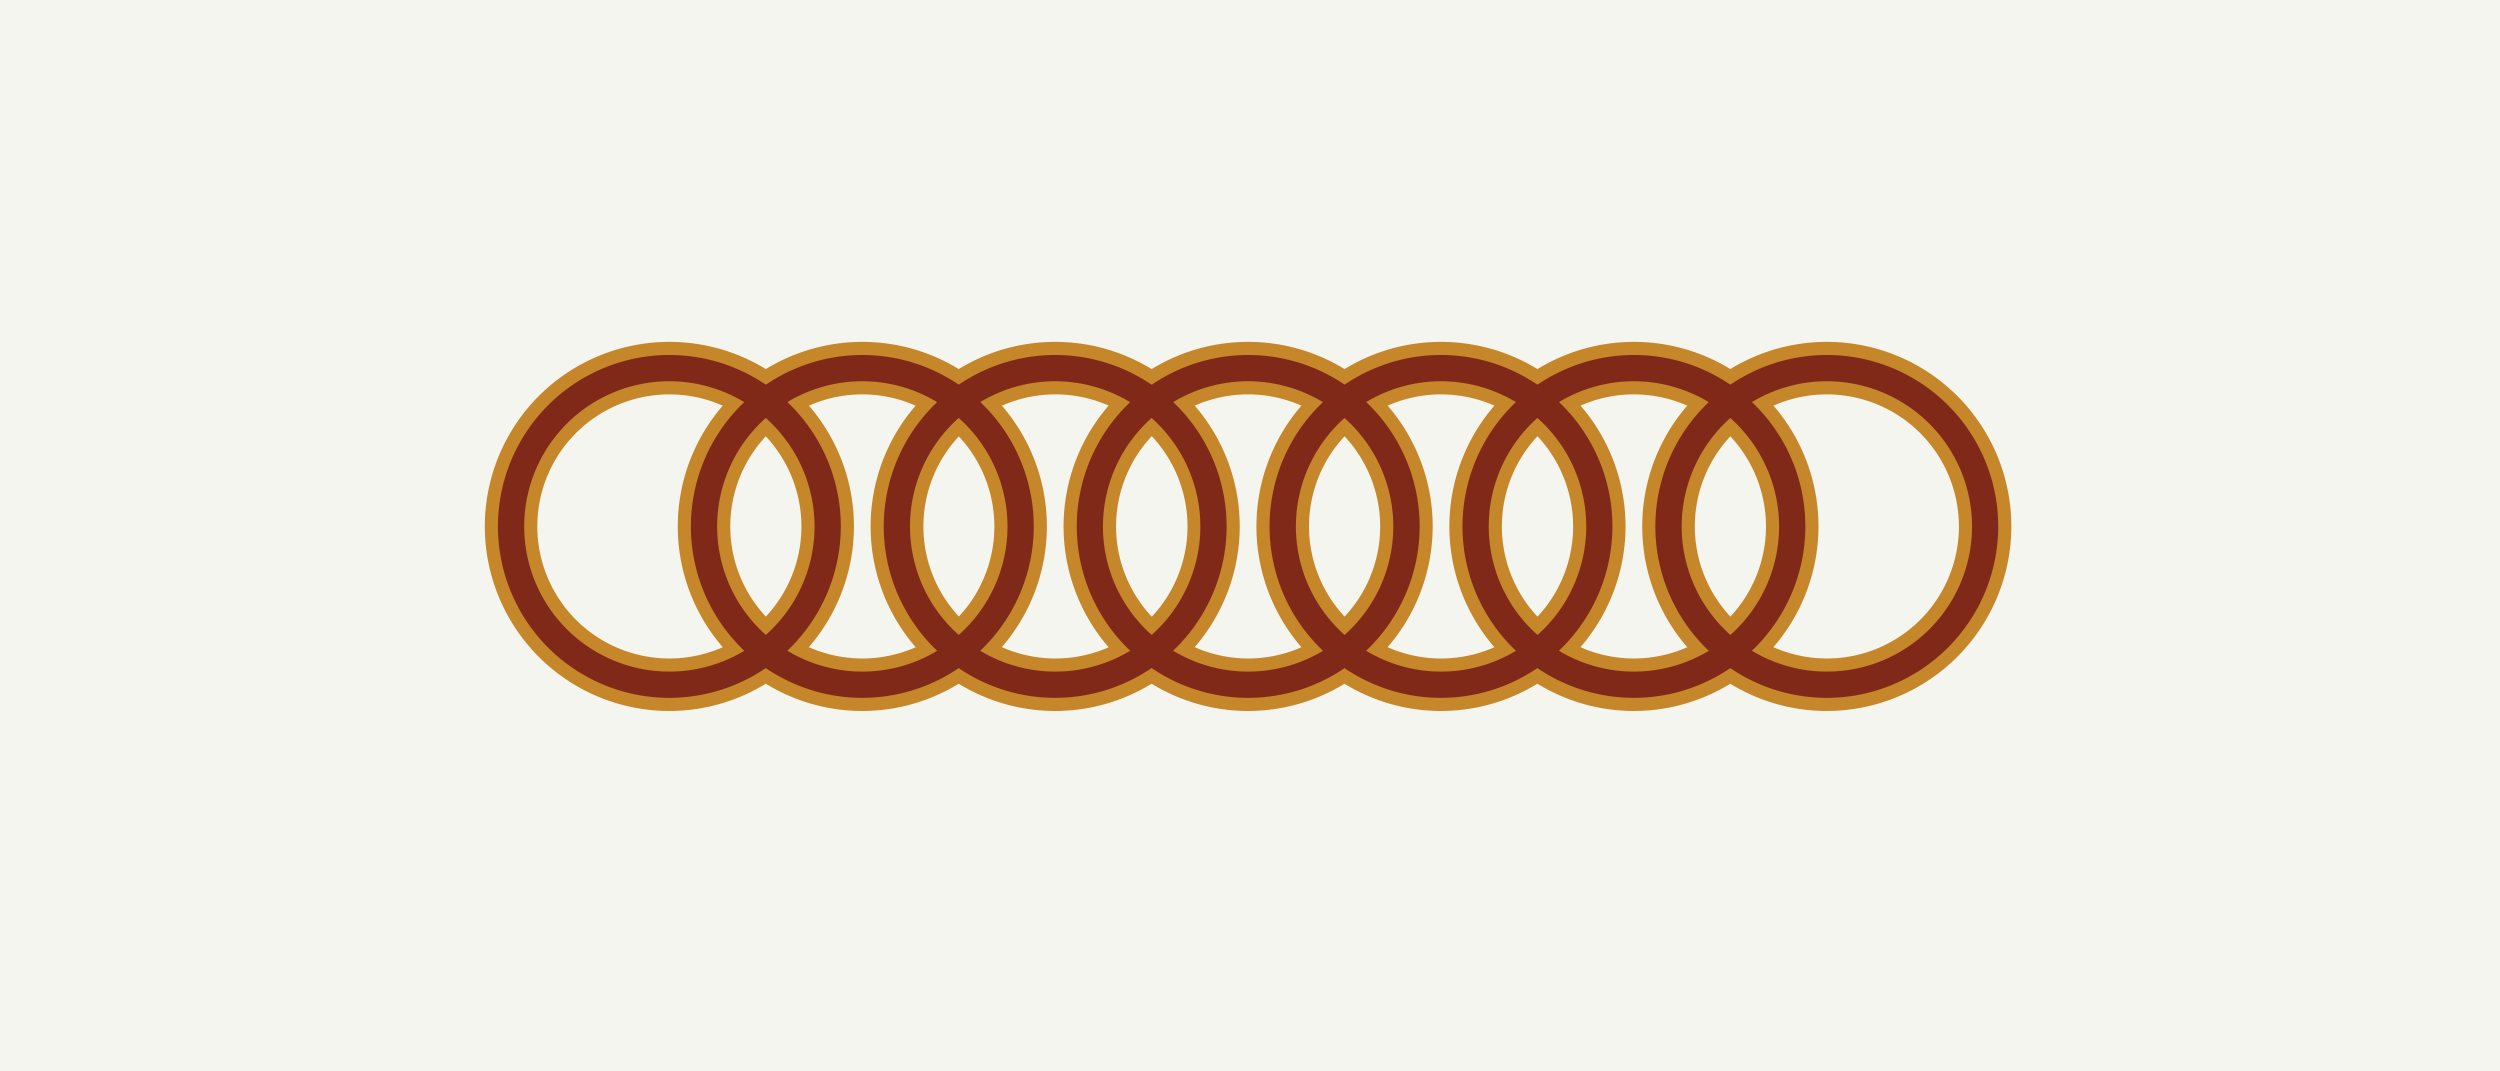 <svg id="GROUPS" xmlns="http://www.w3.org/2000/svg" xmlns:xlink="http://www.w3.org/1999/xlink" width="280" height="120" viewBox="0 0 280 120"><rect x="0" y="0" width="280" height="120" fill="#333333" stroke="none"/><defs><clipPath id="clip-path"><rect x="52" y="34.5" width="176" height="51" fill="none"/></clipPath><clipPath id="clip-path-2"><rect x="46" y="0.5" width="251" height="99" fill="none"/></clipPath><clipPath id="clip-path-3"><rect x="29" y="11.5" width="263" height="86" fill="none"/></clipPath></defs><title>links x7</title><polyline points="280 0 0 0 0 120 280 120 280 78 280 62 280 0" fill="#f5f5ef"/><g clip-path="url(#clip-path)"><g clip-path="url(#clip-path-2)"><g clip-path="url(#clip-path-3)"><path d="M75,44.17A14.79,14.79,0,1,0,89.76,59,14.81,14.81,0,0,0,75,44.17Zm0,35.46A20.67,20.67,0,1,1,95.64,59,20.69,20.69,0,0,1,75,79.63Z" fill="#c6862a" fill-rule="evenodd"/><path d="M96.58,44.17A14.79,14.79,0,1,0,111.37,59,14.81,14.81,0,0,0,96.58,44.17Zm0,35.46A20.67,20.67,0,1,1,117.25,59,20.69,20.69,0,0,1,96.58,79.63Z" fill="#c6862a" fill-rule="evenodd"/><path d="M118.18,44.17A14.79,14.79,0,1,0,133,59,14.8,14.8,0,0,0,118.18,44.17Zm0,35.46A20.67,20.67,0,1,1,138.85,59,20.69,20.69,0,0,1,118.18,79.63Z" fill="#c6862a" fill-rule="evenodd"/><path d="M139.79,44.17A14.79,14.79,0,1,0,154.58,59,14.81,14.81,0,0,0,139.79,44.17Zm0,35.46A20.67,20.67,0,1,1,160.46,59,20.69,20.69,0,0,1,139.79,79.63Z" fill="#c6862a" fill-rule="evenodd"/><path d="M161.39,44.17A14.79,14.79,0,1,0,176.19,59,14.8,14.8,0,0,0,161.39,44.17Zm0,35.46A20.67,20.67,0,1,1,182.06,59,20.69,20.69,0,0,1,161.39,79.63Z" fill="#c6862a" fill-rule="evenodd"/><path d="M183,44.17A14.79,14.79,0,1,0,197.79,59,14.81,14.81,0,0,0,183,44.17Zm0,35.46A20.67,20.67,0,1,1,203.67,59,20.69,20.69,0,0,1,183,79.63Z" fill="#c6862a" fill-rule="evenodd"/><path d="M204.61,44.17A14.79,14.79,0,1,0,219.4,59,14.81,14.81,0,0,0,204.61,44.17Zm0,35.46A20.67,20.67,0,1,1,225.27,59,20.69,20.69,0,0,1,204.61,79.63Z" fill="#c6862a" fill-rule="evenodd"/><path d="M75,42.7A16.26,16.26,0,1,0,91.23,59,16.28,16.28,0,0,0,75,42.7Zm0,35.46A19.2,19.2,0,1,1,94.17,59,19.22,19.22,0,0,1,75,78.16Z" fill="#802918" fill-rule="evenodd"/><path d="M96.58,42.7A16.26,16.26,0,1,0,112.84,59,16.28,16.28,0,0,0,96.58,42.7Zm0,35.46A19.2,19.2,0,1,1,115.78,59,19.22,19.22,0,0,1,96.58,78.16Z" fill="#802918" fill-rule="evenodd"/><path d="M118.18,42.7A16.26,16.26,0,1,0,134.44,59,16.28,16.28,0,0,0,118.18,42.7Zm0,35.46A19.2,19.2,0,1,1,137.38,59,19.22,19.22,0,0,1,118.18,78.16Z" fill="#802918" fill-rule="evenodd"/><path d="M139.79,42.7A16.26,16.26,0,1,0,156.05,59,16.29,16.29,0,0,0,139.79,42.7Zm0,35.46A19.2,19.2,0,1,1,159,59,19.22,19.22,0,0,1,139.79,78.16Z" fill="#802918" fill-rule="evenodd"/><path d="M161.39,42.7A16.26,16.26,0,1,0,177.66,59,16.28,16.28,0,0,0,161.39,42.7Zm0,35.46A19.2,19.2,0,1,1,180.59,59,19.22,19.22,0,0,1,161.39,78.16Z" fill="#802918" fill-rule="evenodd"/><path d="M183,42.7A16.26,16.26,0,1,0,199.26,59,16.29,16.29,0,0,0,183,42.7Zm0,35.46A19.2,19.2,0,1,1,202.2,59,19.22,19.22,0,0,1,183,78.16Z" fill="#802918" fill-rule="evenodd"/><path d="M204.61,42.7A16.26,16.26,0,1,0,220.87,59,16.28,16.28,0,0,0,204.61,42.7Zm0,35.46A19.2,19.2,0,1,1,223.8,59,19.22,19.22,0,0,1,204.61,78.16Z" fill="#802918" fill-rule="evenodd"/></g></g></g></svg>